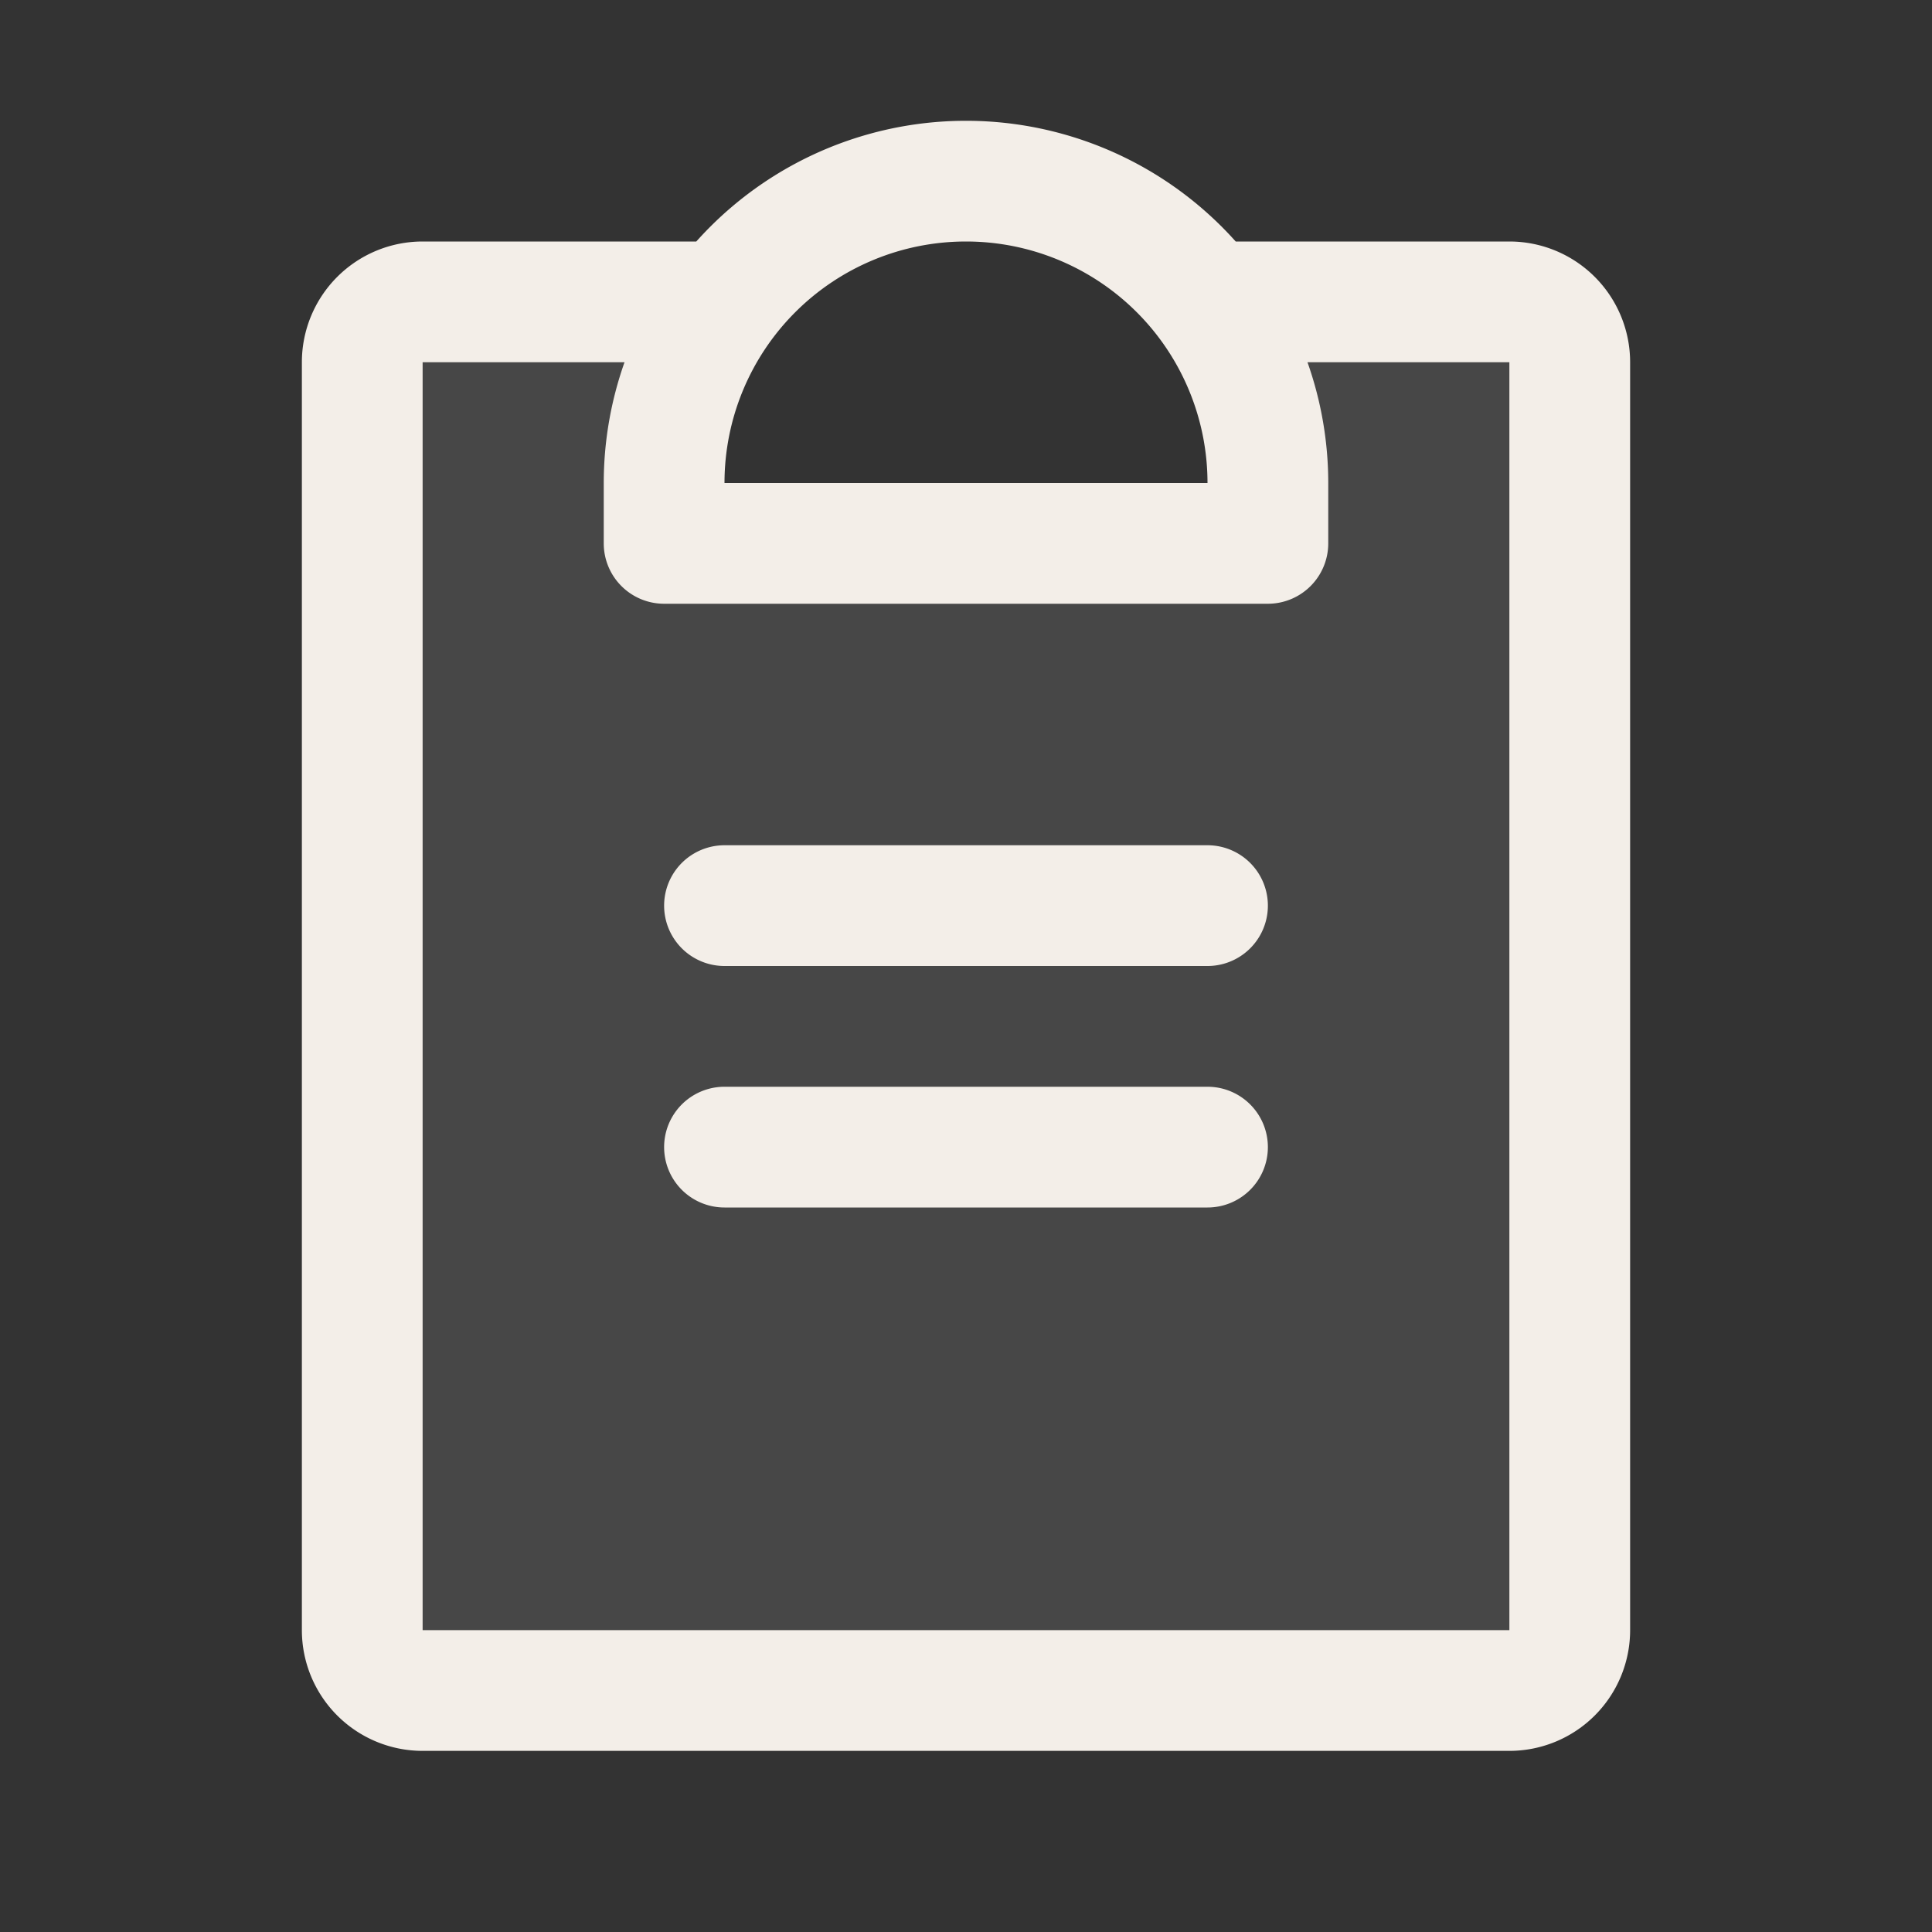 <svg xmlns="http://www.w3.org/2000/svg" width="20" height="20" fill="none" viewBox="0 0 20 20"><rect x="0" y="0" width="20" height="20" fill="#333333" stroke="none"/><path fill="#fff" fill-opacity=".1" d="M16.25 3.75v13.125a.624.624 0 0 1-.625.625H4.375a.625.625 0 0 1-.625-.625V3.75a.625.625 0 0 1 .625-.625H7.5A3.1 3.1 0 0 0 6.875 5v.625h6.25V5a3.1 3.1 0 0 0-.625-1.875h3.125a.625.625 0 0 1 .625.625"/><path fill="#f3eee8" d="M13.125 11.875a.625.625 0 0 1-.625.625h-5a.625.625 0 0 1 0-1.25h5a.625.625 0 0 1 .625.625M12.5 8.75h-5a.625.625 0 1 0 0 1.25h5a.625.625 0 1 0 0-1.25m4.375-5v13.125a1.25 1.25 0 0 1-1.25 1.25H4.375a1.25 1.25 0 0 1-1.25-1.25V3.75a1.25 1.25 0 0 1 1.25-1.25h2.833a3.744 3.744 0 0 1 5.584 0h2.833a1.25 1.25 0 0 1 1.25 1.25M7.5 5h5a2.5 2.5 0 0 0-5 0m8.125-1.25h-2.09c.142.401.215.824.215 1.25v.625a.625.625 0 0 1-.625.625h-6.25a.625.625 0 0 1-.625-.625V5c0-.426.073-.849.215-1.25h-2.09v13.125h11.25Z"/></svg>